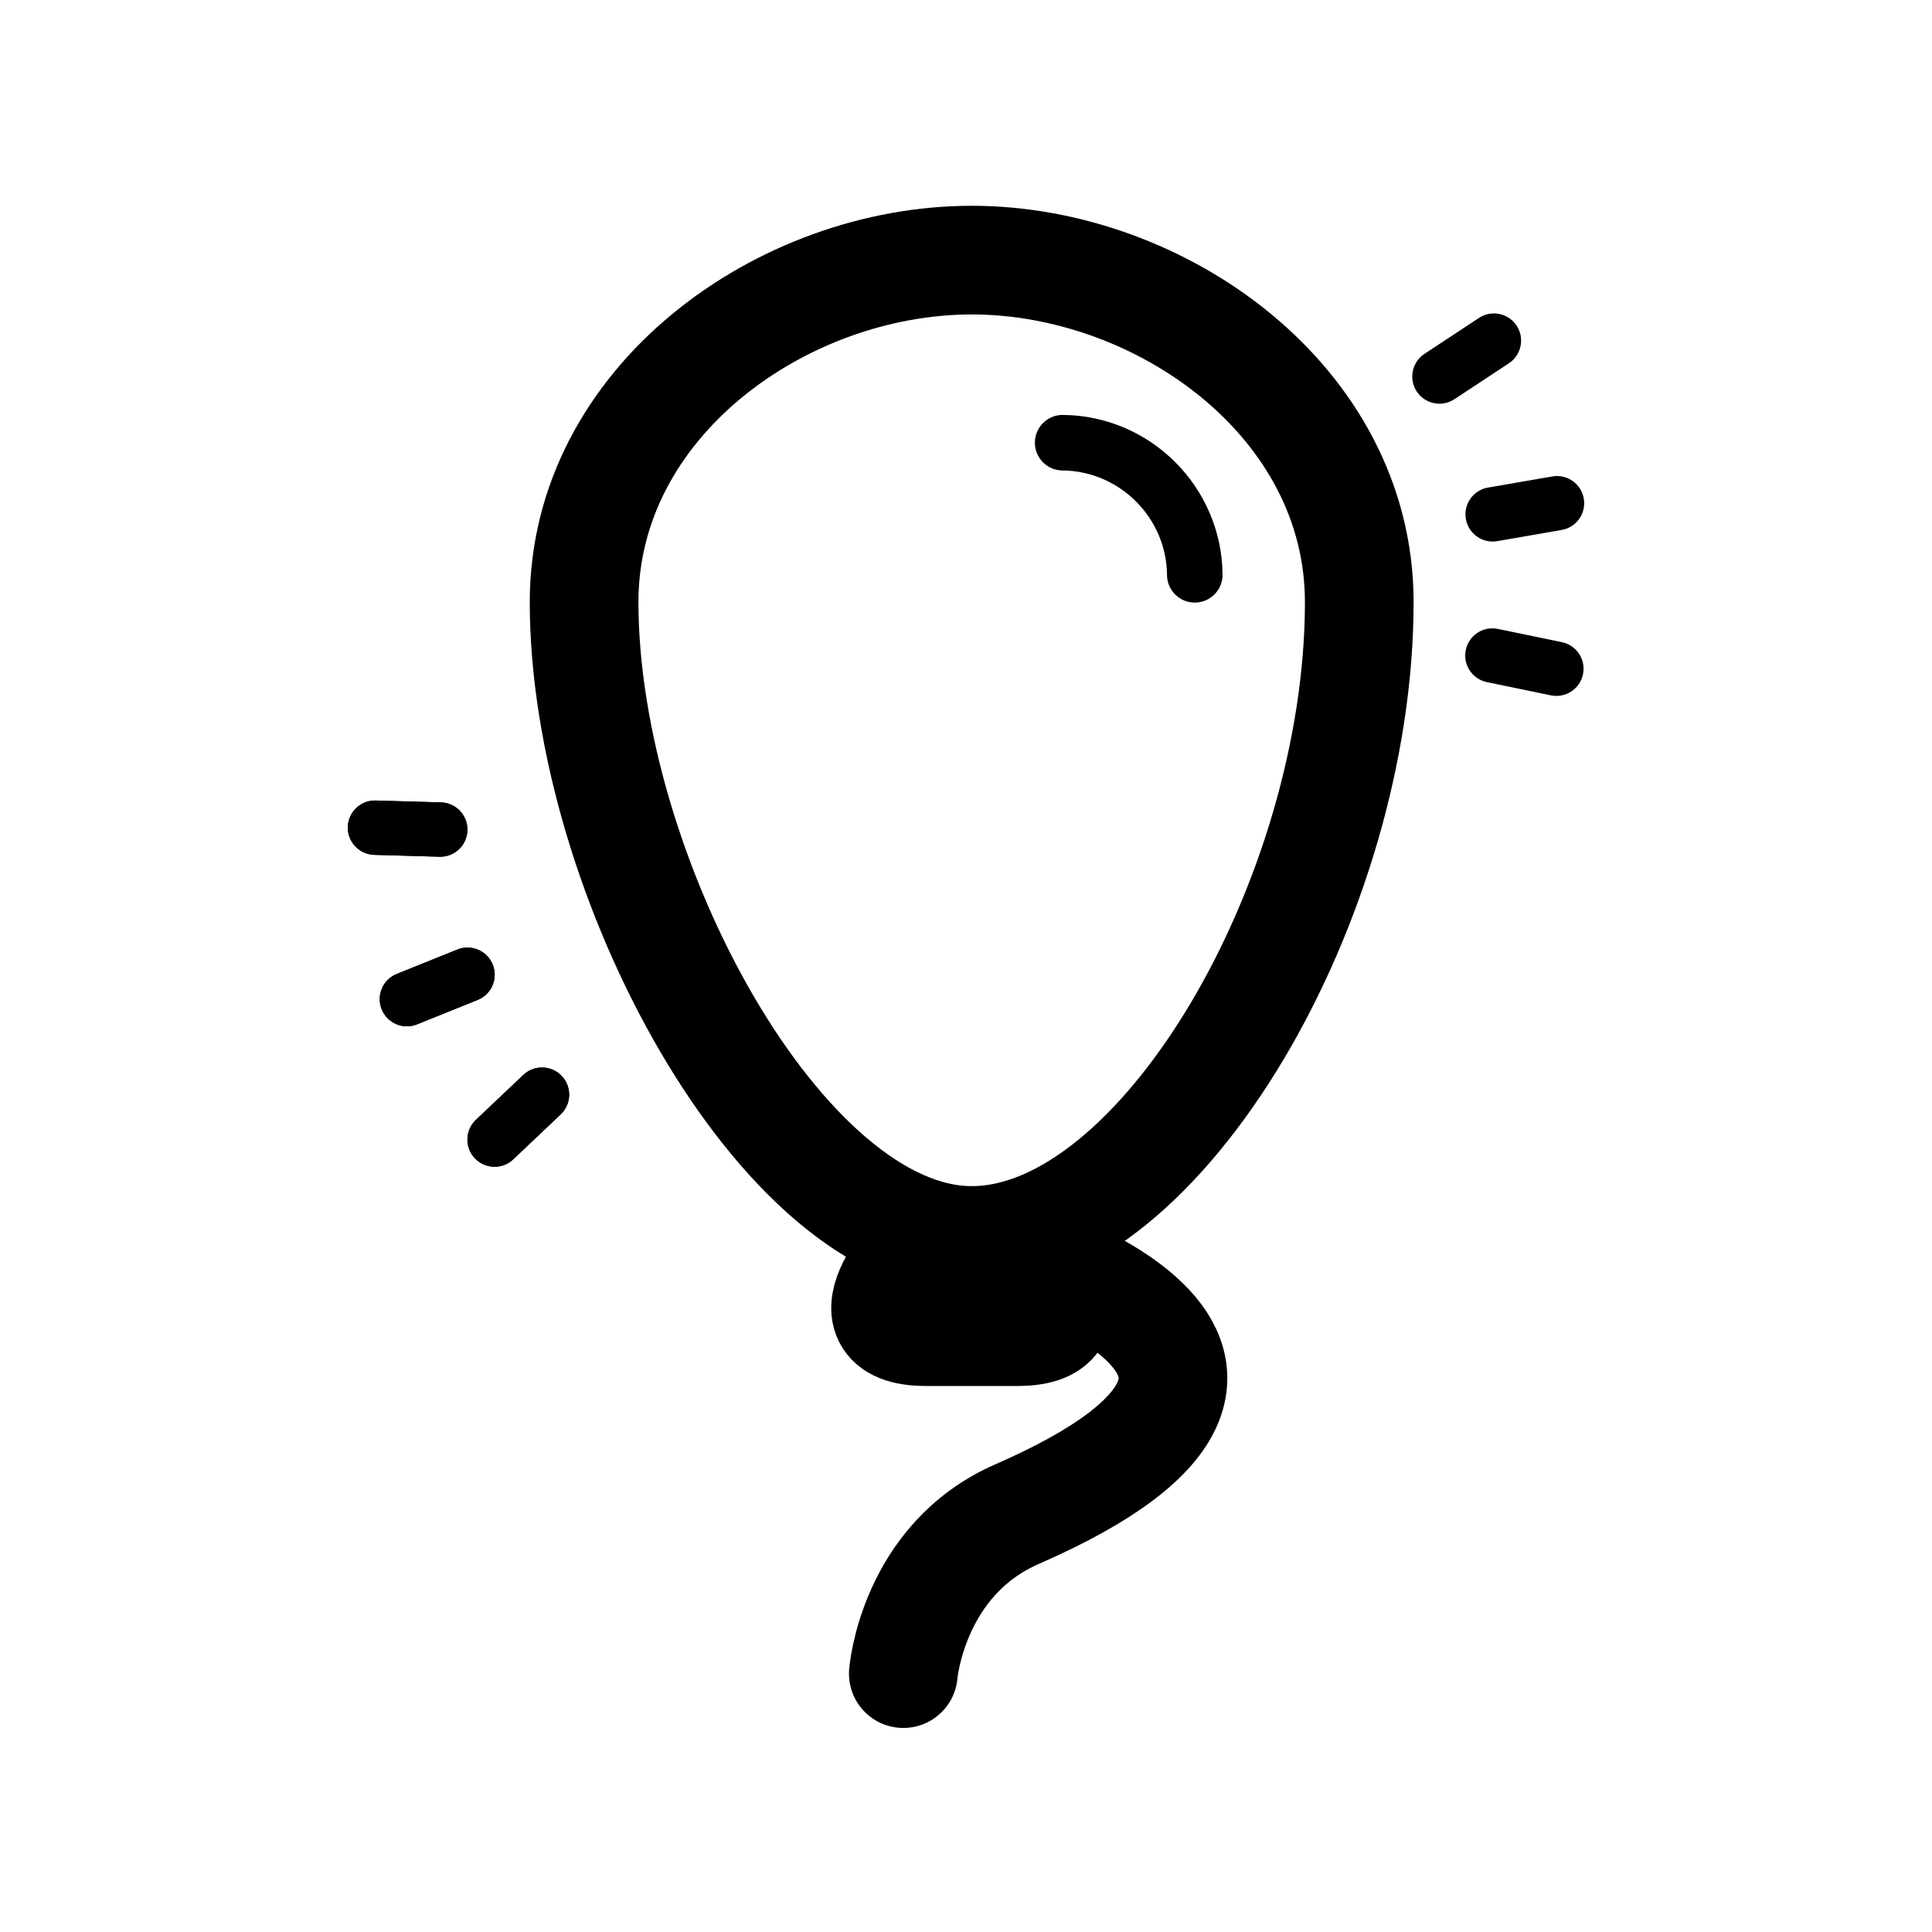 <svg viewBox="0 0 800 800" xmlns="http://www.w3.org/2000/svg" id="Capa_1">
  <defs>
    <style>
      .cls-1 {
        stroke-linejoin: round;
        stroke-width: 45px;
      }

      .cls-1, .cls-2 {
        fill: none;
        stroke: #000;
        stroke-linecap: round;
      }

      .cls-2 {
        stroke-miterlimit: 133.33;
        stroke-width: 23px;
      }
    </style>
  </defs>
  <path d="M144.03,342.4c-.18,6.21,4.71,11.39,10.92,11.57l27.02.78c6.21.18,11.39-4.71,11.57-10.92s-4.71-11.39-10.92-11.57l-27.02-.78c-6.21-.18-11.39,4.71-11.57,10.92Z"></path>
  <path d="M216.71,445.1l-19.65,18.61c-4.51,4.27-4.71,11.4-.44,15.9,4.27,4.51,11.4,4.71,15.9.44l19.65-18.61c2.25-2.14,3.42-4.97,3.51-7.84.08-2.87-.93-5.8-3.08-8.06-4.27-4.51-11.4-4.7-15.9-.44h0Z"></path>
  <path d="M189.4,393.18l-25.11,10.11c-5.77,2.32-8.56,8.88-6.24,14.63,2.32,5.77,8.88,8.56,14.63,6.24l25.11-10.11c2.88-1.16,5.01-3.37,6.14-6.01,1.13-2.64,1.26-5.74.09-8.63-2.32-5.77-8.88-8.55-14.63-6.24h0Z"></path>
  <path d="M144.03,342.4c-.18,6.21,4.71,11.39,10.92,11.57l27.02.78c6.21.18,11.39-4.71,11.57-10.92s-4.71-11.39-10.92-11.57l-27.02-.78c-6.21-.18-11.39,4.71-11.57,10.92Z"></path>
  <path d="M216.71,445.1l-19.65,18.61c-4.51,4.27-4.71,11.4-.44,15.9,4.27,4.51,11.4,4.71,15.9.44l19.65-18.61c2.25-2.14,3.42-4.97,3.51-7.84.08-2.87-.93-5.8-3.08-8.06-4.27-4.51-11.4-4.7-15.9-.44h0Z"></path>
  <path d="M189.4,393.18l-25.11,10.11c-5.77,2.32-8.56,8.88-6.24,14.63,2.32,5.77,8.88,8.56,14.63,6.24l25.11-10.11c2.88-1.16,5.01-3.37,6.14-6.01,1.13-2.64,1.26-5.74.09-8.63-2.32-5.77-8.88-8.55-14.63-6.24h0Z"></path>
  <path d="M612.41,131.64l-22.57,14.88c-5.18,3.42-6.62,10.4-3.2,15.59,3.42,5.18,10.4,6.62,15.59,3.2l22.57-14.88c5.18-3.42,6.62-10.4,3.2-15.59-3.42-5.18-10.4-6.62-15.59-3.2Z"></path>
  <path d="M620.24,260.41c-6.07-1.25-12.04,2.65-13.29,8.74-.63,3.05.04,6.08,1.62,8.48s4.07,4.19,7.11,4.82l26.51,5.48c6.08,1.26,12.04-2.65,13.29-8.74,1.26-6.08-2.65-12.04-8.74-13.29l-26.51-5.48h0Z"></path>
  <path d="M616.14,201.89c-6.11,1.06-10.22,6.88-9.16,13.01.53,3.07,2.27,5.64,4.62,7.29,2.35,1.65,5.32,2.41,8.38,1.88l26.67-4.62c6.12-1.06,10.22-6.88,9.16-13.01-1.06-6.12-6.88-10.22-13.01-9.16l-26.67,4.62h0Z"></path>
  <path d="M494.73,238.02c-.24-29.97-24.73-54.47-54.71-54.71" class="cls-2"></path>
  <g id="Page-1">
    <g id="Balloon">
      <path d="M383.47,513.65s-37.76,37.76,0,37.76h37.76c37.76,0,0-37.76,0-37.76" class="cls-1" id="Shape"></path>
      <path d="M402.36,513.65c9.44,0,169.93,47.2,18.88,113.28-43.43,18.88-47.2,66.08-47.2,66.08" class="cls-1" data-name="Shape" id="Shape-2"></path>
      <path d="M562.84,249.32c0,122.73-82.13,264.33-160.49,264.33s-160.49-151.05-160.49-264.33c0-83.08,82.13-141.61,160.49-141.61s160.49,58.53,160.49,141.61h0Z" class="cls-1" data-name="Shape" id="Shape-3"></path>
    </g>
  </g>
</svg>